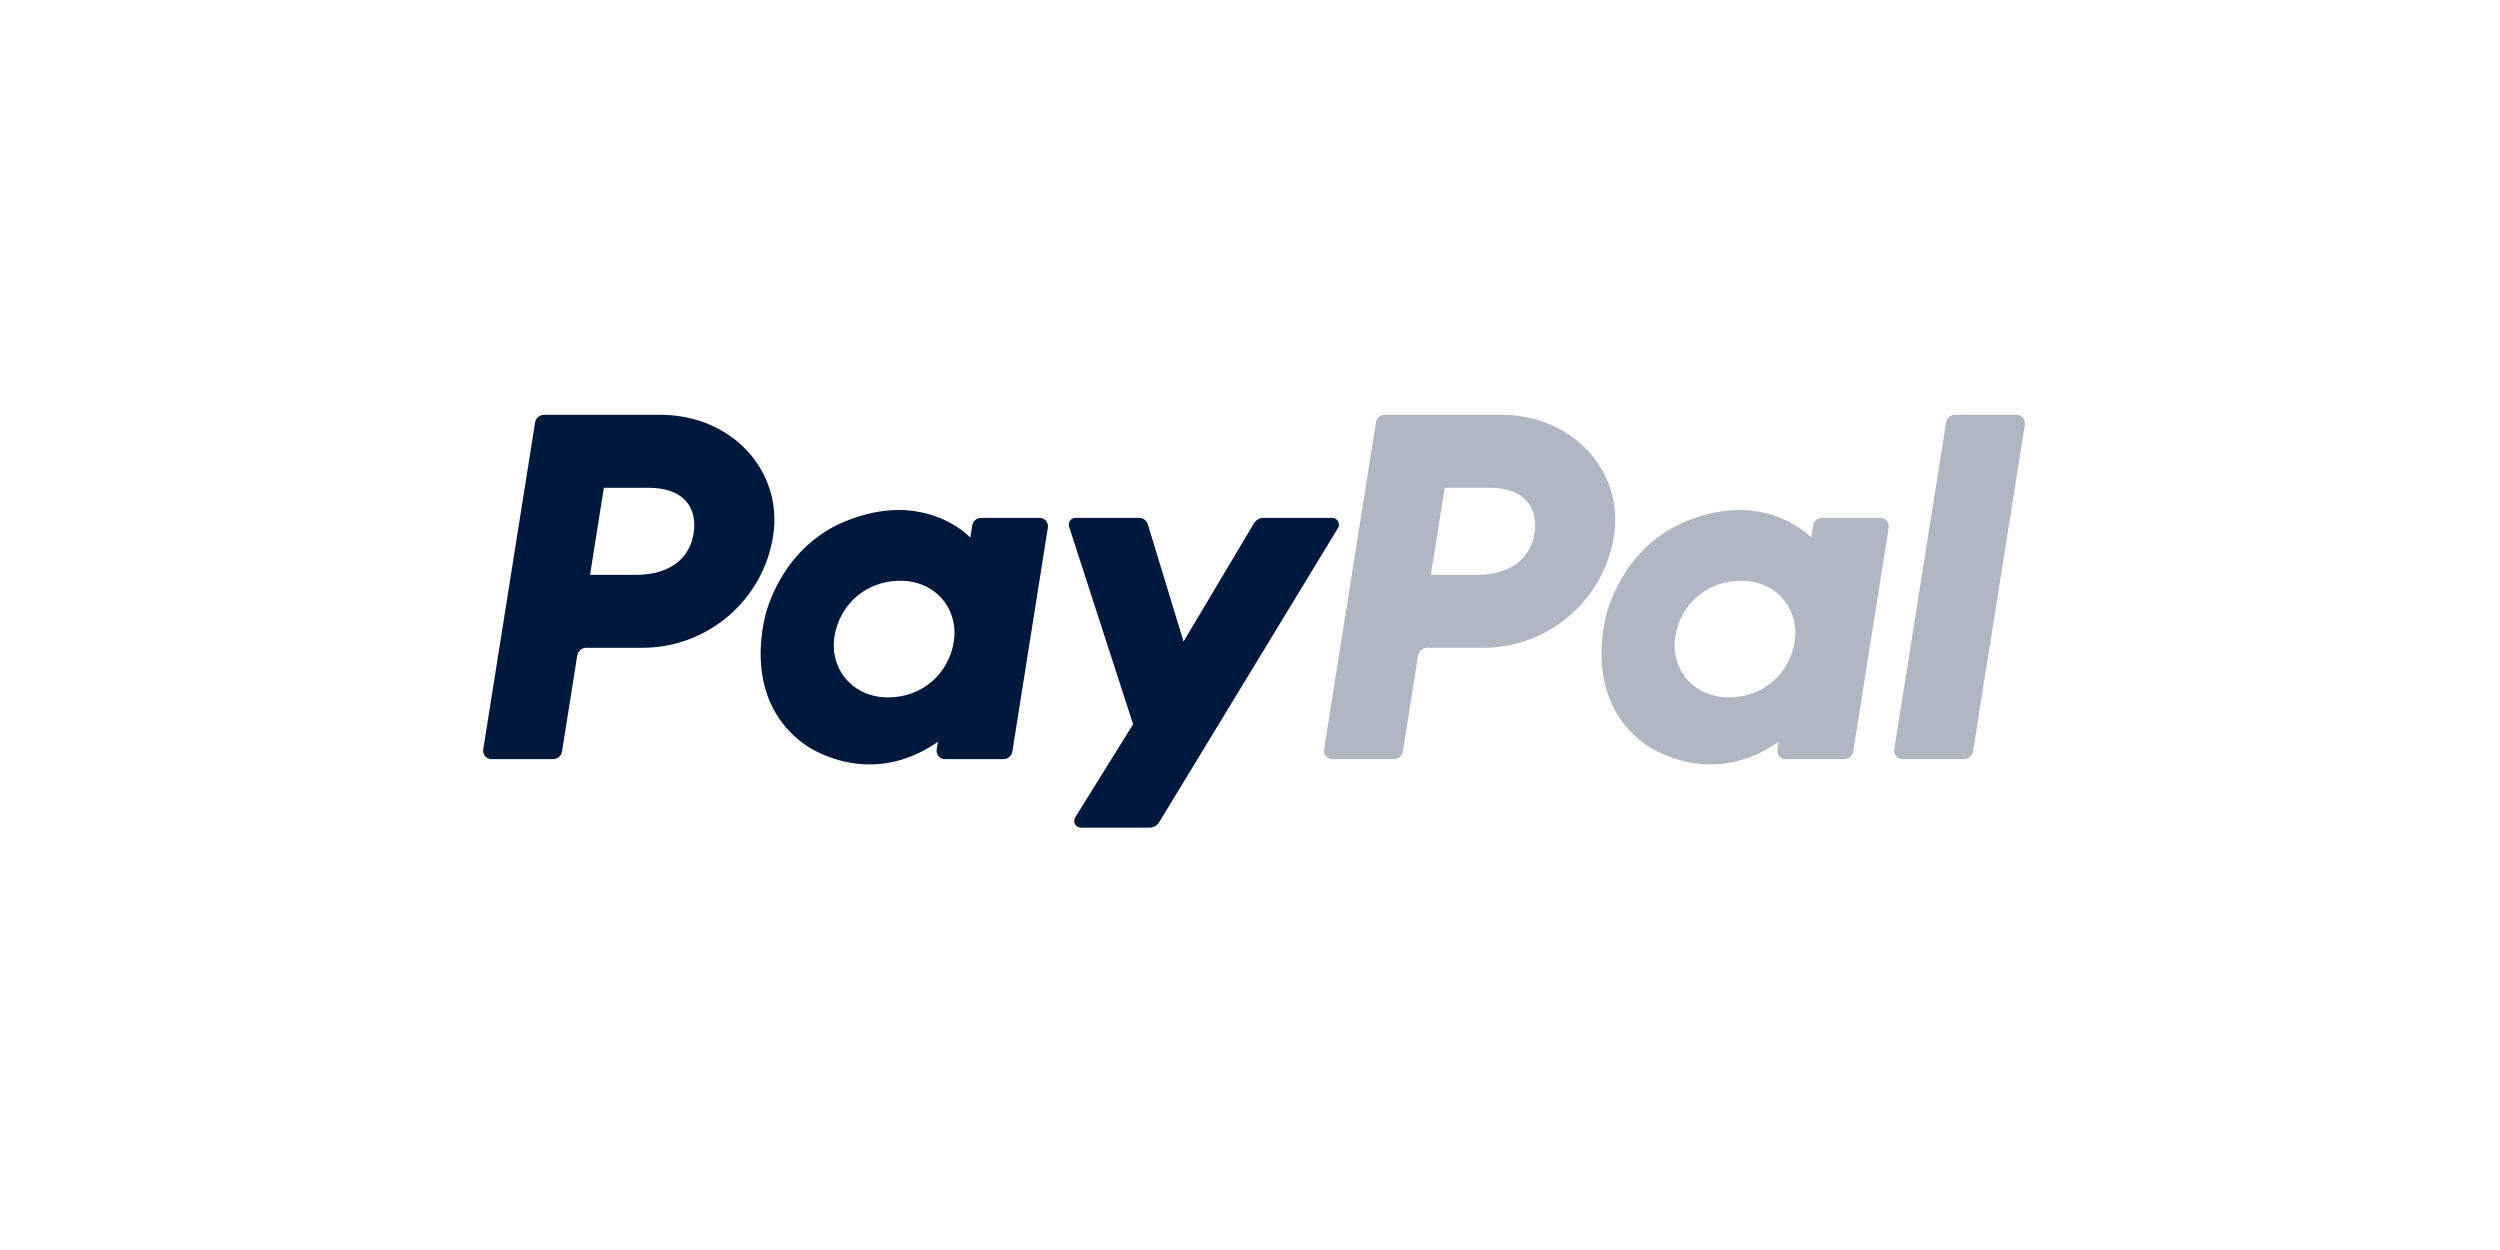 <svg width="200" height="100" viewBox="0 0 200 100" fill="none" xmlns="http://www.w3.org/2000/svg">
<g clip-path="url(#clip0_14_223)">
<path d="M43.526 33.182C43.167 33.182 42.863 33.44 42.807 33.793L38.658 59.957C38.642 60.052 38.648 60.15 38.675 60.243C38.701 60.336 38.748 60.422 38.811 60.496C38.874 60.569 38.953 60.629 39.041 60.669C39.13 60.709 39.226 60.73 39.323 60.73H44.244C44.602 60.73 44.907 60.471 44.962 60.119L46.181 52.436C46.237 52.084 46.542 51.825 46.9 51.825H51.374C56.601 51.825 61.038 48.033 61.849 42.894C62.666 37.712 58.594 33.193 52.824 33.182H43.526ZM48.309 39.023H51.888C54.835 39.023 55.795 40.751 55.491 42.663C55.188 44.58 53.697 45.991 50.847 45.991H47.204L48.309 39.023ZM71.856 40.801C70.614 40.806 69.184 41.059 67.579 41.724C63.898 43.249 62.129 46.403 61.379 48.702C61.379 48.702 58.989 55.717 64.388 59.57C64.388 59.57 69.395 63.28 75.032 59.342L74.935 59.957C74.92 60.052 74.926 60.15 74.953 60.243C74.979 60.336 75.025 60.422 75.088 60.496C75.152 60.569 75.23 60.628 75.318 60.669C75.406 60.709 75.502 60.73 75.6 60.73H80.271C80.629 60.73 80.934 60.471 80.99 60.119L83.831 42.202C83.846 42.107 83.841 42.009 83.814 41.916C83.788 41.823 83.742 41.736 83.678 41.663C83.615 41.589 83.537 41.53 83.448 41.489C83.36 41.449 83.264 41.428 83.167 41.427H78.496C78.137 41.427 77.832 41.687 77.777 42.038L77.624 43.003C77.624 43.003 75.584 40.787 71.856 40.801ZM72.009 46.46C72.545 46.46 73.036 46.534 73.476 46.675C75.492 47.318 76.634 49.243 76.304 51.33C75.896 53.9 73.777 55.792 71.059 55.792C70.523 55.792 70.032 55.719 69.591 55.578C67.577 54.935 66.427 53.009 66.757 50.922C67.165 48.353 69.291 46.46 72.009 46.46Z" fill="#00183C"/>
<path d="M110.792 33.182C110.434 33.182 110.13 33.44 110.074 33.793L105.924 59.957C105.909 60.052 105.915 60.15 105.942 60.243C105.968 60.336 106.015 60.422 106.078 60.496C106.141 60.569 106.22 60.629 106.308 60.669C106.396 60.709 106.493 60.73 106.59 60.73H111.51C111.868 60.73 112.173 60.471 112.229 60.119L113.448 52.436C113.504 52.084 113.809 51.825 114.167 51.825H118.641C123.868 51.825 128.304 48.033 129.114 42.894C129.932 37.712 125.861 33.193 120.091 33.182H110.792ZM115.576 39.023H119.155C122.102 39.023 123.061 40.751 122.758 42.663C122.455 44.58 120.965 45.991 118.114 45.991H114.471L115.576 39.023ZM139.123 40.801C137.88 40.806 136.451 41.059 134.845 41.724C131.164 43.249 129.396 46.403 128.645 48.702C128.645 48.702 126.256 55.717 131.655 59.57C131.655 59.57 136.662 63.28 142.299 59.342L142.202 59.957C142.187 60.052 142.193 60.15 142.219 60.243C142.246 60.336 142.292 60.422 142.356 60.496C142.419 60.569 142.497 60.629 142.586 60.669C142.674 60.709 142.77 60.73 142.868 60.73H147.538C147.897 60.73 148.201 60.471 148.257 60.119L151.1 42.202C151.115 42.106 151.109 42.009 151.083 41.916C151.056 41.822 151.01 41.736 150.946 41.662C150.883 41.589 150.805 41.529 150.716 41.489C150.628 41.448 150.531 41.427 150.434 41.427H145.763C145.404 41.427 145.1 41.687 145.044 42.038L144.891 43.003C144.891 43.003 142.851 40.787 139.123 40.801ZM139.275 46.46C139.812 46.46 140.302 46.534 140.743 46.675C142.758 47.318 143.901 49.243 143.57 51.33C143.162 53.9 141.043 55.792 138.325 55.792C137.789 55.792 137.299 55.719 136.858 55.578C134.843 54.935 133.693 53.009 134.024 50.922C134.431 48.353 136.557 46.46 139.275 46.46Z" fill="#B0B7C3"/>
<path d="M86.048 41.427C85.677 41.427 85.414 41.787 85.527 42.137L90.648 57.939L86.018 65.385C85.793 65.747 86.054 66.214 86.482 66.214H91.955C92.111 66.213 92.265 66.173 92.401 66.097C92.537 66.02 92.652 65.91 92.733 65.777L107.035 42.251C107.255 41.889 106.992 41.427 106.568 41.427H101.095C100.937 41.427 100.782 41.468 100.645 41.546C100.507 41.624 100.393 41.736 100.313 41.871L94.683 51.322L91.825 41.941C91.732 41.636 91.448 41.427 91.128 41.427L86.048 41.427Z" fill="#00183C"/>
<path d="M156.407 33.182C156.049 33.182 155.744 33.441 155.688 33.793L151.538 59.956C151.522 60.051 151.528 60.149 151.555 60.242C151.581 60.336 151.627 60.422 151.691 60.496C151.754 60.569 151.833 60.628 151.921 60.669C152.009 60.709 152.106 60.73 152.203 60.73H157.124C157.482 60.73 157.787 60.471 157.843 60.119L161.992 33.955C162.007 33.86 162.001 33.762 161.974 33.669C161.948 33.576 161.902 33.49 161.838 33.416C161.775 33.343 161.697 33.284 161.609 33.243C161.52 33.203 161.424 33.182 161.327 33.182H156.407Z" fill="#B0B7C3"/>
</g>
<defs>
<clipPath id="clip0_14_223">
<rect width="124" height="48" fill="white" transform="translate(38 24)"/>
</clipPath>
</defs>
</svg>
